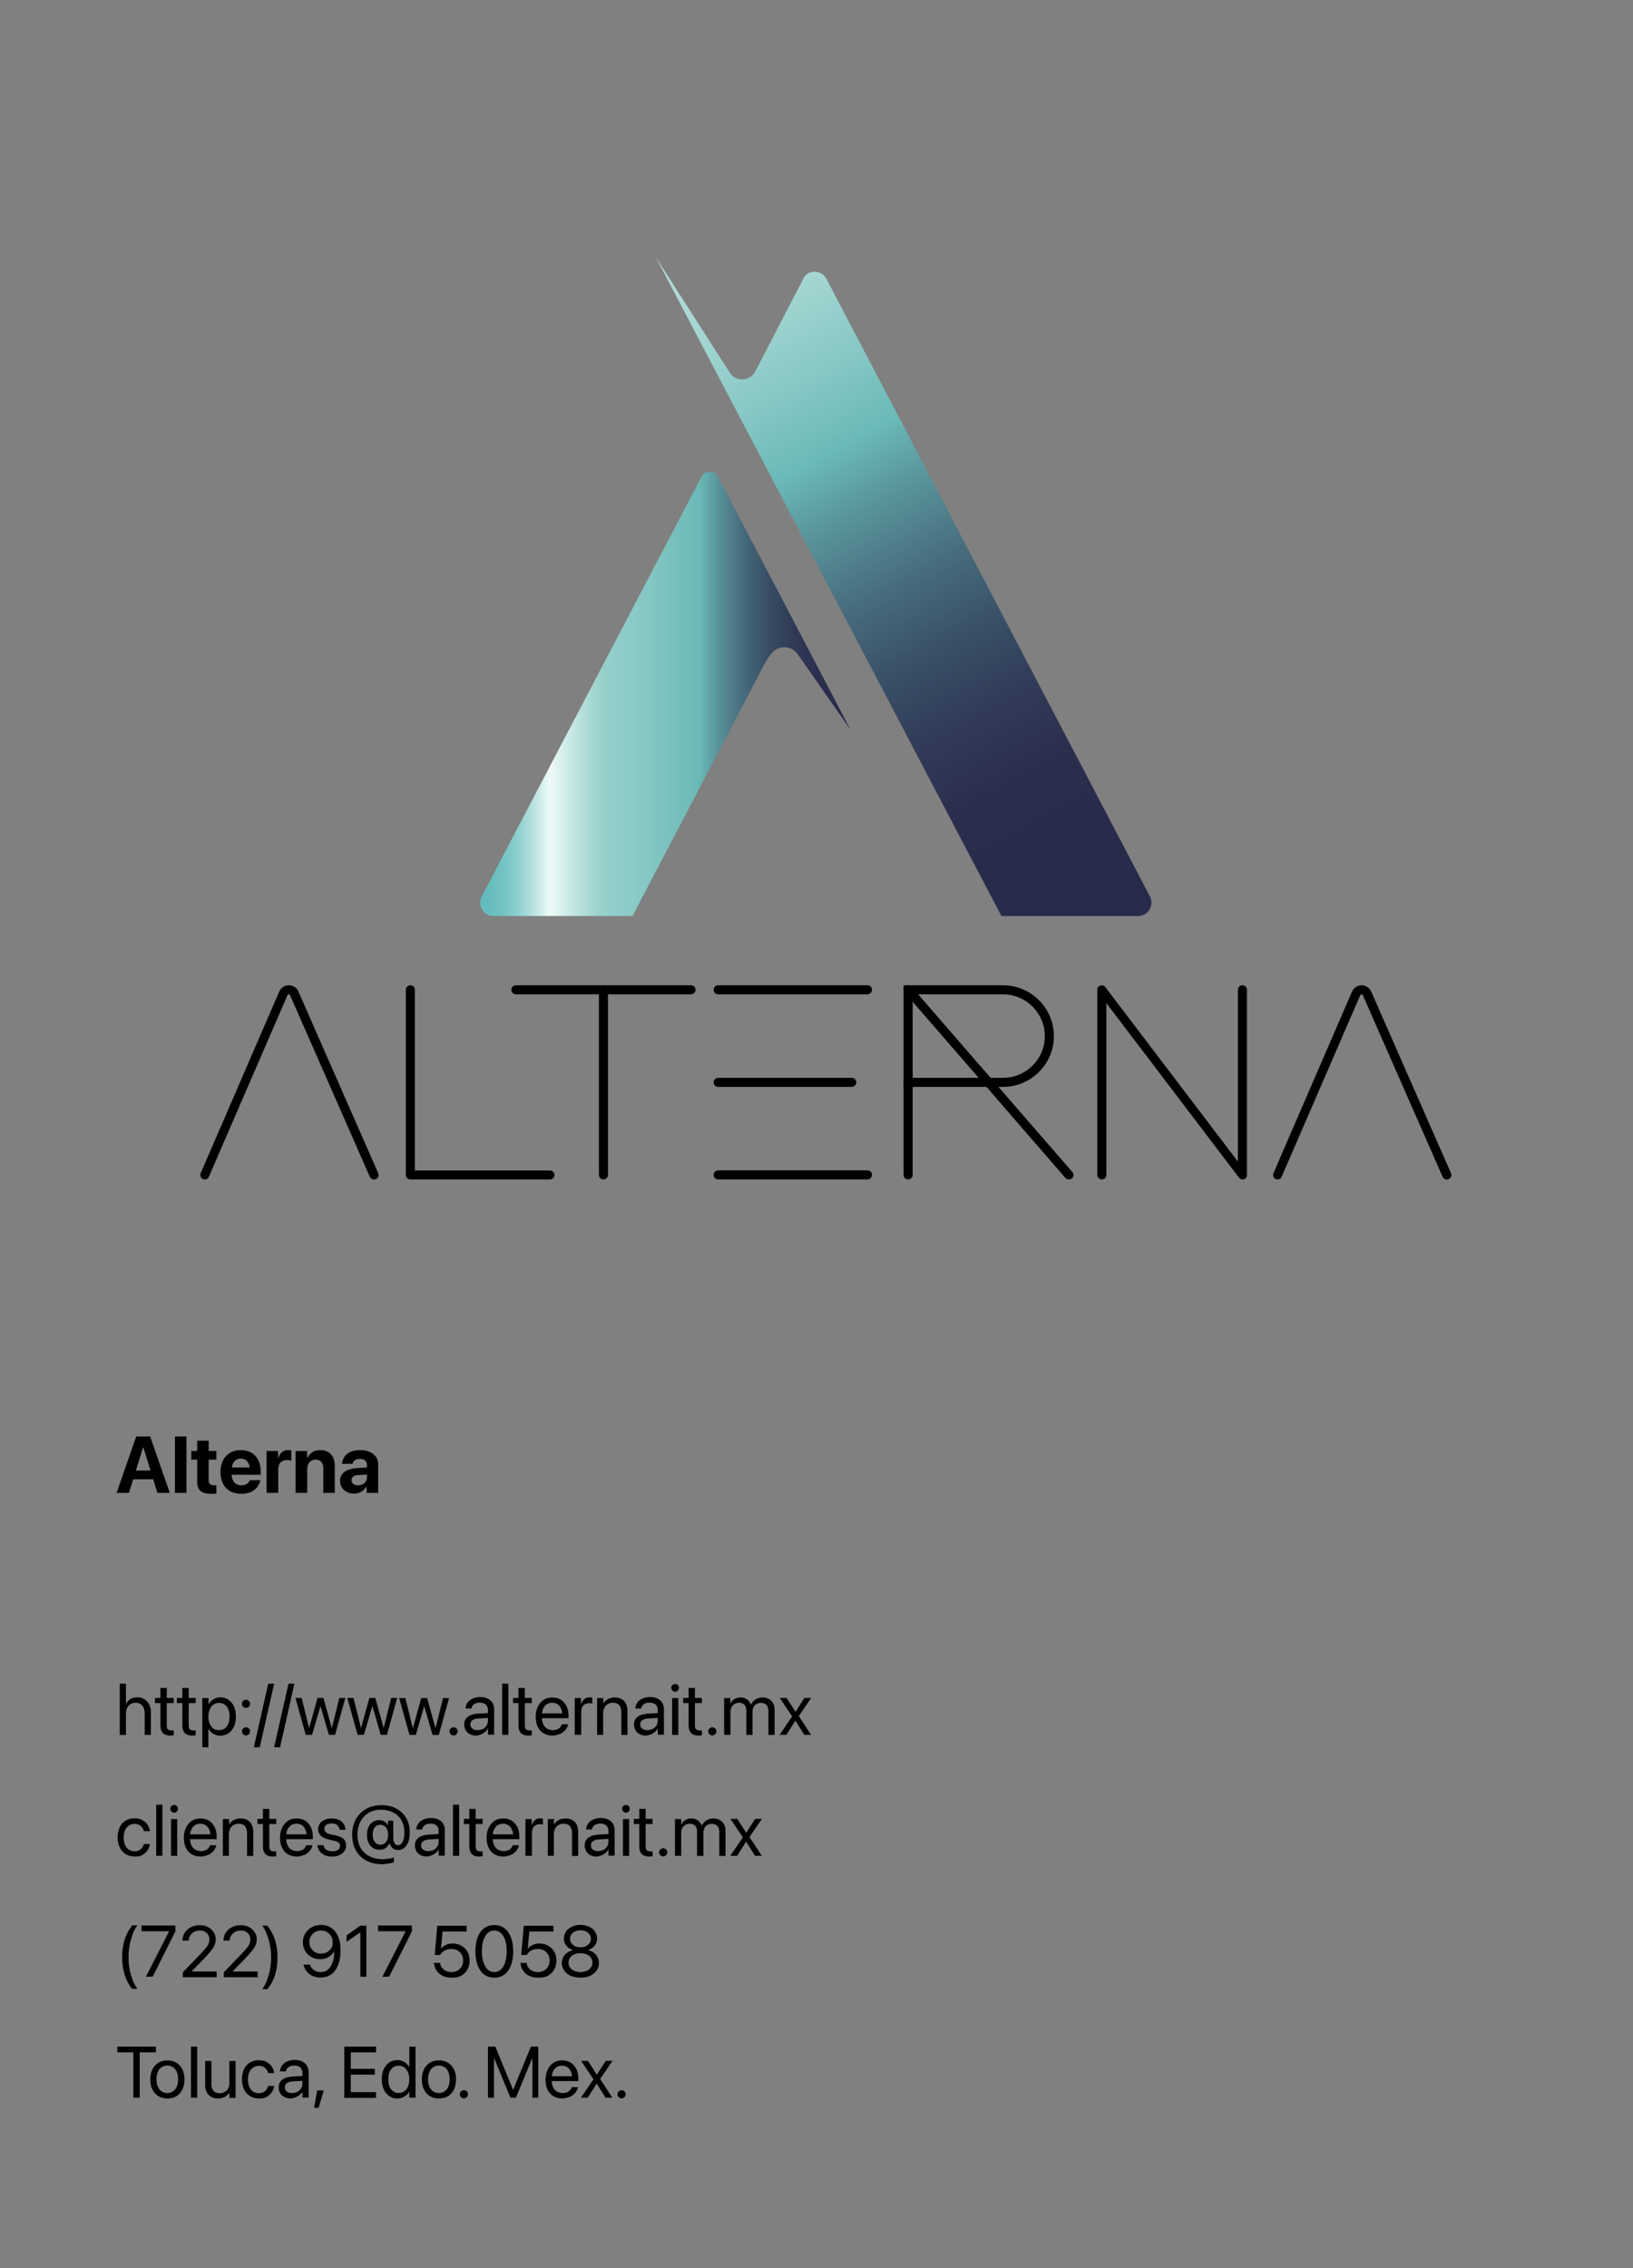 <?xml version="1.0" encoding="utf-8"?>
<!-- Generator: Adobe Illustrator 28.1.0, SVG Export Plug-In . SVG Version: 6.00 Build 0)  -->
<svg version="1.1" id="Layer_1" xmlns="http://www.w3.org/2000/svg" xmlns:xlink="http://www.w3.org/1999/xlink" x="0px" y="0px"
	 viewBox="0 0 1080 1500" style="enable-background:new 0 0 1080 1500;" xml:space="preserve">
<rect x="0" y="0" width="1080" height="1500" fill="#808080" stroke="none"/>
<style type="text/css">
	.st0{fill:url(#SVGID_1_);}
	.st1{fill:url(#SVGID_00000056424877372721559850000016790739920214277517_);}
</style>
<g id="Layer_3">
	<g>
		<path d="M135.5,780c-0.4,0-0.8-0.1-1.2-0.2c-1.5-0.7-2.2-2.4-1.6-3.9l52-120.2c1.2-2.5,3.6-4.1,6.3-4.1l0,0c2.7,0,5.1,1.5,6.3,4
			l52.8,120.2c0.7,1.5,0,3.3-1.5,4s-3.3,0-4-1.5l-52.8-120.2c-0.2-0.4-0.6-0.5-0.8-0.5l0,0c-0.2,0-0.6,0.1-0.9,0.6l-52,120.1
			C137.7,779.4,136.6,780,135.5,780z"/>
	</g>
	<g>
		<path d="M845,780c-0.4,0-0.8-0.1-1.2-0.2c-1.5-0.7-2.2-2.4-1.6-3.9l52-120.2c1.2-2.5,3.6-4.1,6.3-4.1l0,0c2.7,0,5.1,1.5,6.3,4
			l52.8,120.2c0.7,1.5,0,3.3-1.5,4s-3.3,0-4-1.5l-52.8-120.2c-0.2-0.4-0.6-0.5-0.8-0.5l0,0c-0.2,0-0.6,0.1-0.9,0.6l-52,120.1
			C847.3,779.4,846.2,780,845,780z"/>
	</g>
	<g>
		<path d="M363.7,780h-92.3c-1.7,0-3-1.3-3-3V654.6c0-1.7,1.3-3,3-3s3,1.3,3,3v119.5h89.3c1.7,0,3,1.3,3,3S365.4,780,363.7,780z"/>
	</g>
	<g>
		<path d="M457,657.6H341.2c-1.7,0-3-1.3-3-3s1.3-3,3-3H457c1.7,0,3,1.3,3,3S458.6,657.6,457,657.6z"/>
	</g>
	<g>
		<path d="M399.1,780c-1.7,0-3-1.3-3-3V654.6c0-1.7,1.3-3,3-3s3,1.3,3,3v122.5C402.1,778.7,400.7,780,399.1,780z"/>
	</g>
	<g>
		<path d="M573.6,657.6H475c-1.7,0-3-1.3-3-3s1.3-3,3-3h98.7c1.7,0,3,1.3,3,3S575.3,657.6,573.6,657.6z"/>
	</g>
	<g>
		<path d="M563.3,718.8H475c-1.7,0-3-1.3-3-3s1.3-3,3-3h88.3c1.7,0,3,1.3,3,3S564.9,718.8,563.3,718.8z"/>
	</g>
	<g>
		<path d="M573.6,780H475c-1.7,0-3-1.3-3-3s1.3-3,3-3h98.7c1.7,0,3,1.3,3,3S575.3,780,573.6,780z"/>
	</g>
	<g>
		<path d="M663.4,718.8h-65.8v-67.2h65.8c18.5,0,33.6,15.1,33.6,33.6S681.9,718.8,663.4,718.8z M603.6,712.8h59.8
			c15.2,0,27.6-12.4,27.6-27.6s-12.4-27.6-27.6-27.6h-59.8V712.8z"/>
	</g>
	<g>
		<path d="M600.6,780c-1.7,0-3-1.3-3-3v-61.2c0-1.7,1.3-3,3-3s3,1.3,3,3V777C603.6,778.7,602.3,780,600.6,780z"/>
	</g>
	<g>
		<path d="M706.9,780c-0.8,0-1.7-0.3-2.3-1L598.4,656.5c-1.1-1.3-1-3.1,0.3-4.2c1.2-1.1,3.1-1,4.2,0.3l106.3,122.5
			c1.1,1.3,1,3.1-0.3,4.2C708.3,779.8,707.6,780,706.9,780z"/>
	</g>
	<g>
		<path d="M821.8,780c-0.9,0-1.8-0.4-2.4-1.2l-87.7-115.4V777c0,1.7-1.3,3-3,3s-3-1.3-3-3V654.6c0-1.3,0.8-2.4,2-2.8
			c1.2-0.4,2.6,0,3.3,1l87.7,115.4V654.6c0-1.7,1.3-3,3-3s3,1.3,3,3v122.5c0,1.3-0.8,2.4-2,2.8C822.4,780,822.1,780,821.8,780z"/>
	</g>
	
		<linearGradient id="SVGID_1_" gradientUnits="userSpaceOnUse" x1="691.44" y1="134.612" x2="482.73" y2="-247.984" gradientTransform="matrix(1 0 0 1 0 420)">
		<stop  offset="0" style="stop-color:#292B4B"/>
		<stop  offset="0.107" style="stop-color:#2B2F4E"/>
		<stop  offset="0.22" style="stop-color:#313C58"/>
		<stop  offset="0.336" style="stop-color:#3A5168"/>
		<stop  offset="0.454" style="stop-color:#486F7E"/>
		<stop  offset="0.572" style="stop-color:#59949B"/>
		<stop  offset="0.671" style="stop-color:#6ABAB7"/>
		<stop  offset="0.78" style="stop-color:#86C7C4"/>
		<stop  offset="0.921" style="stop-color:#A4D6D2"/>
		<stop  offset="1" style="stop-color:#B0DBD7"/>
	</linearGradient>
	<path class="st0" d="M752.7,605.8h-90.4L486.1,269.9l-52.5-100l49,76.5c3.3,5.2,10.4,5.9,14.7,2.1c0.7-0.6,1.3-1.3,1.8-2.1
		l33.1-63.8c4-4.4,11.5-3.8,14.4,1.9l213.9,408.3C763.6,598.7,759.3,605.8,752.7,605.8z"/>
	
		<linearGradient id="SVGID_00000181786398799653421020000011840777417276382653_" gradientUnits="userSpaceOnUse" x1="317.561" y1="38.888" x2="562.6" y2="38.888" gradientTransform="matrix(1 0 0 1 0 420)">
		<stop  offset="0" style="stop-color:#63BBBC"/>
		<stop  offset="3.011563e-02" style="stop-color:#67BDBE"/>
		<stop  offset="6.194106e-02" style="stop-color:#74C3C3"/>
		<stop  offset="9.455690e-02" style="stop-color:#89CCCC"/>
		<stop  offset="0.128" style="stop-color:#A7DAD9"/>
		<stop  offset="0.161" style="stop-color:#CCEBE9"/>
		<stop  offset="0.187" style="stop-color:#EFFBF8"/>
		<stop  offset="0.231" style="stop-color:#D0ECE8"/>
		<stop  offset="0.301" style="stop-color:#A6D7D2"/>
		<stop  offset="0.337" style="stop-color:#95CFCA"/>
		<stop  offset="0.43" style="stop-color:#89C9C5"/>
		<stop  offset="0.59" style="stop-color:#6ABAB7"/>
		<stop  offset="0.613" style="stop-color:#62A8A9"/>
		<stop  offset="0.669" style="stop-color:#51828D"/>
		<stop  offset="0.727" style="stop-color:#426275"/>
		<stop  offset="0.787" style="stop-color:#374A62"/>
		<stop  offset="0.851" style="stop-color:#2F3955"/>
		<stop  offset="0.918" style="stop-color:#2B2E4D"/>
		<stop  offset="1" style="stop-color:#292B4B"/>
	</linearGradient>
	<path style="fill:url(#SVGID_00000181786398799653421020000011840777417276382653_);" d="M562.6,482.8l-35-50.1
		c-4.3-6.2-13.5-6.2-17.8,0l-3.2,4.5l-88.3,168.6h-91.9c-6.7,0-10.9-7.1-7.8-13L464,315.2l0,0c2.3-4.3,8.5-4.3,10.8,0l47.9,91.4
		L562.6,482.8z"/>
</g>
<g>
	<path d="M77.1,987.3l13-37.3H97v7.2h-2.4l-9.3,30.1H77.1z M84.1,978.3l1.9-5.8h17.4l1.9,5.8H84.1z M104.1,987.3l-9.3-30.1V950h4.5
		l13,37.3H104.1z"/>
	<path d="M115.7,987.3V950h7.6v37.3H115.7z"/>
	<path d="M139.4,987.9c-3.1,0-5.3-0.6-6.8-1.9c-1.5-1.3-2.2-3.4-2.2-6.4v-14.3h-3.9v-5.7h3.9v-6.8h7.6v6.8h5.1v5.7H138v13.5
		c0,1.3,0.3,2.2,0.9,2.7c0.6,0.5,1.4,0.8,2.6,0.8c0.3,0,0.6,0,0.9,0c0.3,0,0.5-0.1,0.7-0.1v5.5c-0.4,0.1-0.9,0.1-1.5,0.2
		S140.2,987.9,139.4,987.9z"/>
	<path d="M159.5,987.9c-2.8,0-5.3-0.6-7.3-1.7c-2-1.2-3.6-2.8-4.7-5c-1.1-2.2-1.7-4.7-1.7-7.7l0,0c0-2.9,0.6-5.5,1.7-7.7
		c1.1-2.2,2.7-3.8,4.6-5c2-1.2,4.3-1.8,7.1-1.8c2.7,0,5,0.6,7,1.7c2,1.1,3.5,2.8,4.6,4.9c1.1,2.1,1.6,4.5,1.6,7.3v2.4h-22.9v-4.8
		h19.3l-3.6,4.5v-3c0-1.6-0.2-3-0.8-4.1c-0.5-1.1-1.2-1.9-2.1-2.5c-0.9-0.6-1.9-0.8-3.1-0.8c-1.2,0-2.2,0.3-3.1,0.9
		c-0.9,0.6-1.6,1.4-2.1,2.5s-0.8,2.4-0.8,4v3c0,1.5,0.3,2.8,0.8,3.9c0.5,1.1,1.2,1.9,2.2,2.5c0.9,0.6,2.1,0.9,3.4,0.9
		c1,0,1.9-0.2,2.7-0.5s1.4-0.7,1.9-1.2s0.8-1,1-1.5l0.1-0.2h6.9l-0.1,0.3c-0.2,1-0.6,2-1.2,3.1c-0.6,1-1.4,2-2.4,2.8
		c-1,0.9-2.3,1.6-3.8,2.1C163.2,987.7,161.4,987.9,159.5,987.9z"/>
	<path d="M176.3,987.3v-27.7h7.6v4.8h0.2c0.4-1.7,1.2-3,2.3-4c1.1-0.9,2.4-1.4,4.1-1.4c0.4,0,0.8,0,1.2,0.1s0.7,0.1,1,0.2v6.7
		c-0.3-0.1-0.7-0.2-1.2-0.3s-1-0.1-1.6-0.1c-1.2,0-2.3,0.2-3.2,0.7s-1.6,1.2-2,2.1s-0.7,2.1-0.7,3.4v15.5H176.3z"/>
	<path d="M195.5,987.3v-27.7h7.6v4.6h0.2c0.7-1.6,1.8-2.8,3.2-3.8c1.4-0.9,3.2-1.4,5.3-1.4c3.1,0,5.4,0.9,7.1,2.8
		c1.7,1.8,2.5,4.4,2.5,7.6v17.9h-7.6V971c0-1.8-0.4-3.2-1.3-4.2c-0.9-1-2.1-1.5-3.8-1.5c-1.1,0-2.1,0.3-2.9,0.8s-1.5,1.2-1.9,2.1
		c-0.5,0.9-0.7,2-0.7,3.2v15.9H195.5z"/>
	<path d="M234.3,987.8c-1.8,0-3.5-0.4-4.9-1.1c-1.4-0.7-2.5-1.7-3.3-3s-1.2-2.7-1.2-4.3v-0.1c0-1.7,0.4-3.1,1.3-4.3
		c0.8-1.2,2.1-2.1,3.7-2.8c1.6-0.7,3.6-1.1,5.9-1.3l10.8-0.7v4.7l-9.7,0.6c-1.4,0.1-2.6,0.4-3.3,1c-0.8,0.6-1.1,1.4-1.1,2.4v0.1
		c0,1,0.4,1.8,1.2,2.4c0.8,0.6,1.8,0.9,3.1,0.9c1.1,0,2.1-0.2,3-0.7c0.9-0.4,1.6-1,2.1-1.8s0.8-1.6,0.8-2.6v-8.4
		c0-1.2-0.4-2.2-1.2-2.9s-1.9-1.1-3.4-1.1c-1.4,0-2.5,0.3-3.4,0.9s-1.3,1.3-1.5,2.2l-0.1,0.2h-6.9v-0.3c0.2-1.7,0.7-3.2,1.7-4.6
		c1-1.3,2.4-2.4,4.1-3.1c1.8-0.8,3.9-1.1,6.3-1.1c2.4,0,4.5,0.4,6.2,1.2c1.8,0.8,3.1,1.9,4.1,3.2c1,1.4,1.5,3,1.5,4.9v19h-7.6v-4.1
		h-0.2c-0.5,0.9-1.2,1.7-2,2.4s-1.7,1.2-2.8,1.6S235.5,987.8,234.3,987.8z"/>
	<path d="M79.2,1147.3v-33.8h4.1v13.3h0.1c0.7-1.4,1.6-2.4,2.9-3.2s2.9-1.1,4.7-1.1c1.7,0,3.3,0.4,4.6,1.3s2.3,2,3.1,3.5
		s1.1,3.2,1.1,5.2v14.9h-4.1v-14.2c0-2.2-0.5-3.9-1.6-5.2s-2.5-1.9-4.5-1.9c-1.2,0-2.3,0.3-3.3,0.9s-1.7,1.4-2.2,2.5
		s-0.8,2.3-0.8,3.7v14.2h-4.1V1147.3z"/>
	<path d="M112.8,1147.8c-2.2,0-3.9-0.5-5-1.6s-1.7-2.8-1.7-5.1v-14.8h-3.6v-3.4h3.6v-6.6h4.2v6.6h4.6v3.4h-4.6v14.8
		c0,1.3,0.3,2.2,0.8,2.6s1.4,0.7,2.5,0.7c0.2,0,0.5,0,0.7,0s0.4,0,0.6-0.1v3.3c-0.2,0-0.6,0.1-1,0.1S113.2,1147.8,112.8,1147.8z"/>
	<path d="M127.3,1147.8c-2.2,0-3.9-0.5-5-1.6s-1.7-2.8-1.7-5.1v-14.8H117v-3.4h3.6v-6.6h4.2v6.6h4.6v3.4h-4.6v14.8
		c0,1.3,0.3,2.2,0.8,2.6s1.4,0.7,2.5,0.7c0.2,0,0.5,0,0.7,0s0.4,0,0.6-0.1v3.3c-0.2,0-0.6,0.1-1,0.1S127.7,1147.8,127.3,1147.8z"/>
	<path d="M133.8,1155.5V1123h4.1v4.1h0.1c0.5-1,1.2-1.8,1.9-2.4s1.6-1.2,2.6-1.6s2.1-0.6,3.2-0.6c2.1,0,3.9,0.5,5.4,1.6
		s2.8,2.5,3.6,4.4s1.3,4.1,1.3,6.7l0,0c0,2.6-0.4,4.8-1.3,6.7s-2.1,3.4-3.6,4.4s-3.3,1.6-5.4,1.6c-1.1,0-2.2-0.2-3.2-0.6
		s-1.9-0.9-2.7-1.6s-1.4-1.5-1.9-2.4h-0.1v12.3L133.8,1155.5L133.8,1155.5z M144.9,1144.2c1.4,0,2.7-0.4,3.7-1.1s1.9-1.8,2.4-3.1
		s0.8-2.9,0.8-4.8l0,0c0-1.9-0.3-3.5-0.8-4.8s-1.4-2.4-2.4-3.1s-2.3-1.1-3.7-1.1s-2.6,0.4-3.7,1.1s-1.9,1.8-2.5,3.2
		s-0.9,2.9-0.9,4.8l0,0c0,1.8,0.3,3.4,0.9,4.7s1.4,2.4,2.5,3.2S143.6,1144.2,144.9,1144.2z"/>
	<path d="M162.7,1129.5c-0.8,0-1.4-0.3-1.9-0.8s-0.8-1.1-0.8-1.9s0.3-1.4,0.8-1.9s1.1-0.8,1.9-0.8s1.4,0.3,1.9,0.8s0.8,1.1,0.8,1.9
		s-0.3,1.4-0.8,1.9S163.5,1129.5,162.7,1129.5z M162.7,1147.7c-0.8,0-1.4-0.3-1.9-0.8s-0.8-1.1-0.8-1.9s0.3-1.4,0.8-1.9
		s1.1-0.8,1.9-0.8s1.4,0.3,1.9,0.8s0.8,1.1,0.8,1.9s-0.3,1.4-0.8,1.9S163.5,1147.7,162.7,1147.7z"/>
	<path d="M181.3,1113.5l-9.5,42h-3.9l9.5-42H181.3z"/>
	<path d="M194.7,1113.5l-9.5,42h-3.9l9.5-42H194.7z"/>
	<path d="M202.2,1147.3l-6.8-24.4h4.1l4.9,19.8h0.1l5.5-19.8h3.9l5.5,19.8h0.1l4.9-19.8h4l-6.8,24.4h-4.1l-5.5-18.9h-0.1l-5.5,18.9
		H202.2z"/>
	<path d="M236.5,1147.3l-6.8-24.4h4.1l4.9,19.8h0.1l5.5-19.8h3.9l5.5,19.8h0.1l4.9-19.8h4l-6.8,24.4h-4.1l-5.5-18.9h-0.1l-5.5,18.9
		H236.5z"/>
	<path d="M270.8,1147.3L264,1123h4.1l4.9,19.8h0.1l5.5-19.8h3.9l5.5,19.8h0.1l4.9-19.8h4l-6.8,24.4h-4.1l-5.5-18.9h-0.1l-5.5,18.9
		L270.8,1147.3L270.8,1147.3z"/>
	<path d="M300,1147.7c-0.8,0-1.4-0.3-1.9-0.8s-0.8-1.1-0.8-1.9s0.3-1.4,0.8-1.9s1.1-0.8,1.9-0.8s1.4,0.3,1.9,0.8s0.8,1.1,0.8,1.9
		s-0.3,1.4-0.8,1.9S300.8,1147.7,300,1147.7z"/>
	<path d="M315,1147.8c-1.6,0-3-0.3-4.2-0.9s-2.2-1.5-2.8-2.6s-1-2.4-1-3.9l0,0c0-1.4,0.3-2.6,1-3.6s1.7-1.8,3-2.4s2.9-0.9,4.8-1.1
		l9-0.5v3.2l-8.6,0.5c-1.6,0.1-2.9,0.5-3.8,1.2s-1.3,1.6-1.3,2.7l0,0c0,1.2,0.4,2.1,1.3,2.8s2.1,1,3.5,1c1.3,0,2.4-0.3,3.5-0.8
		s1.8-1.3,2.4-2.2s0.9-2,0.9-3.2v-7.2c0-1.5-0.5-2.7-1.4-3.5s-2.2-1.3-3.9-1.3c-1.6,0-2.8,0.3-3.8,1s-1.6,1.6-1.8,2.7v0.2h-3.9v-0.3
		c0.1-1.3,0.6-2.6,1.4-3.7s1.9-2,3.3-2.6s3-1,4.9-1s3.6,0.3,5,1s2.5,1.6,3.2,2.8s1.1,2.6,1.1,4.2v16.9h-4.1v-4h-0.1
		c-0.5,0.9-1.1,1.7-1.9,2.3s-1.7,1.2-2.6,1.5S316.1,1147.8,315,1147.8z"/>
	<path d="M332.1,1147.3v-33.8h4.1v33.8H332.1z"/>
	<path d="M349.6,1147.8c-2.2,0-3.9-0.5-5-1.6s-1.7-2.8-1.7-5.1v-14.8h-3.6v-3.4h3.6v-6.6h4.2v6.6h4.6v3.4h-4.6v14.8
		c0,1.3,0.3,2.2,0.8,2.6s1.4,0.7,2.5,0.7c0.2,0,0.5,0,0.7,0s0.4,0,0.6-0.1v3.3c-0.2,0-0.6,0.1-1,0.1S350.1,1147.8,349.6,1147.8z"/>
	<path d="M365.5,1147.8c-2.3,0-4.3-0.5-6-1.5s-3-2.5-3.9-4.4s-1.3-4.1-1.3-6.6l0,0c0-2.5,0.5-4.7,1.4-6.6s2.2-3.4,3.8-4.5
		s3.6-1.6,5.8-1.6s4.1,0.5,5.7,1.5s2.8,2.5,3.7,4.3s1.3,4,1.3,6.4v1.5h-19.6v-3.2H374l-2.1,3v-1.6c0-1.9-0.3-3.5-0.9-4.7
		s-1.4-2.2-2.4-2.8s-2.1-0.9-3.4-0.9s-2.5,0.3-3.5,0.9s-1.8,1.6-2.4,2.8s-0.9,2.8-0.9,4.6v1.6c0,1.7,0.3,3.2,0.9,4.4
		s1.4,2.2,2.5,2.8s2.4,1,3.8,1c1,0,2-0.2,2.8-0.5s1.5-0.7,2-1.3s0.9-1.2,1.2-1.9l0.1-0.2h4v0.2c-0.2,1-0.6,1.9-1.2,2.8
		s-1.3,1.6-2.2,2.3s-1.9,1.2-3,1.5S366.8,1147.8,365.5,1147.8z"/>
	<path d="M380.1,1147.3V1123h4.1v4.1h0.1c0.4-1.4,1.1-2.5,2.1-3.4s2.2-1.2,3.6-1.2c0.4,0,0.7,0,1,0.1s0.5,0.1,0.7,0.1v4
		c-0.2-0.1-0.4-0.1-0.8-0.2s-0.8-0.1-1.3-0.1c-1,0-2,0.2-2.8,0.7s-1.4,1.1-1.8,2s-0.6,1.9-0.6,3.2v15L380.1,1147.3L380.1,1147.3z"/>
	<path d="M394.9,1147.3V1123h4.1v3.5h0.1c0.7-1.1,1.6-2.1,2.9-2.8s2.8-1.1,4.6-1.1c2.7,0,4.7,0.8,6.2,2.4s2.2,3.8,2.2,6.6v15.8h-4.1
		v-15.1c0-2-0.5-3.5-1.4-4.6s-2.3-1.6-4.2-1.6c-1.3,0-2.4,0.3-3.4,0.9s-1.7,1.4-2.2,2.4s-0.8,2.2-0.8,3.6v14.3L394.9,1147.3
		L394.9,1147.3z"/>
	<path d="M427.3,1147.8c-1.6,0-3-0.3-4.2-0.9s-2.2-1.5-2.8-2.6s-1-2.4-1-3.9l0,0c0-1.4,0.3-2.6,1-3.6s1.7-1.8,3-2.4s2.9-0.9,4.8-1.1
		l9-0.5v3.2l-8.6,0.5c-1.6,0.1-2.9,0.5-3.8,1.2s-1.3,1.6-1.3,2.7l0,0c0,1.2,0.4,2.1,1.3,2.8s2.1,1,3.5,1c1.3,0,2.4-0.3,3.5-0.8
		s1.8-1.3,2.4-2.2s0.9-2,0.9-3.2v-7.2c0-1.5-0.5-2.7-1.4-3.5s-2.2-1.3-3.9-1.3c-1.6,0-2.8,0.3-3.8,1s-1.6,1.6-1.8,2.7v0.2h-3.9v-0.3
		c0.1-1.3,0.6-2.6,1.4-3.7s1.9-2,3.3-2.6s3-1,4.9-1s3.6,0.3,5,1s2.5,1.6,3.2,2.8s1.1,2.6,1.1,4.2v16.9H435v-4h-0.1
		c-0.5,0.9-1.1,1.7-1.9,2.3s-1.7,1.2-2.6,1.5S428.4,1147.8,427.3,1147.8z"/>
	<path d="M446.5,1118.8c-0.7,0-1.3-0.2-1.8-0.8s-0.8-1.1-0.8-1.8c0-0.7,0.2-1.3,0.8-1.8s1.1-0.7,1.8-0.7c0.7,0,1.3,0.2,1.8,0.7
		s0.7,1.1,0.7,1.8c0,0.7-0.2,1.3-0.7,1.8S447.3,1118.8,446.5,1118.8z M444.5,1147.3V1123h4.1v24.4L444.5,1147.3L444.5,1147.3z"/>
	<path d="M462.1,1147.8c-2.2,0-3.9-0.5-5-1.6s-1.7-2.8-1.7-5.1v-14.8h-3.6v-3.4h3.6v-6.6h4.2v6.6h4.6v3.4h-4.6v14.8
		c0,1.3,0.3,2.2,0.8,2.6s1.4,0.7,2.5,0.7c0.2,0,0.5,0,0.7,0s0.4,0,0.6-0.1v3.3c-0.2,0-0.6,0.1-1,0.1S462.5,1147.8,462.1,1147.8z"/>
	<path d="M471.1,1147.7c-0.8,0-1.4-0.3-1.9-0.8s-0.8-1.1-0.8-1.9s0.3-1.4,0.8-1.9s1.1-0.8,1.9-0.8s1.4,0.3,1.9,0.8s0.8,1.1,0.8,1.9
		s-0.3,1.4-0.8,1.9S471.9,1147.7,471.1,1147.7z"/>
	<path d="M478.9,1147.3V1123h4.1v3.6h0.1c0.5-1.2,1.4-2.2,2.6-2.9s2.5-1.1,4.1-1.1c1.1,0,2.1,0.2,3,0.6s1.7,0.9,2.3,1.6
		s1.2,1.5,1.5,2.5h0.1c0.5-1,1.1-1.8,1.8-2.5s1.6-1.2,2.6-1.6s2.1-0.6,3.2-0.6c1.6,0,3,0.3,4.2,1s2.1,1.6,2.8,2.8s1,2.6,1,4.2v16.8
		h-4.1v-15.9c0-1.1-0.2-2.1-0.6-2.9s-1-1.4-1.7-1.8s-1.7-0.6-2.7-0.6s-2,0.2-2.9,0.7s-1.5,1.2-1.9,2s-0.7,1.9-0.7,3v15.5h-4.1V1131
		c0-1-0.2-1.8-0.6-2.6s-1-1.3-1.7-1.7s-1.6-0.6-2.6-0.6c-1.1,0-2,0.3-2.9,0.8s-1.5,1.2-2,2.1s-0.7,1.9-0.7,3v15.3L478.9,1147.3
		L478.9,1147.3z"/>
	<path d="M515.6,1147.3l8.3-12.2l-8.2-12.2h4.5l5.9,9.1h0.1l5.8-9.1h4.5l-8.2,12l8.1,12.4h-4.5l-5.8-9.3H526l-5.9,9.3L515.6,1147.3
		L515.6,1147.3z"/>
	<path d="M89.1,1227.8c-2.3,0-4.3-0.5-6-1.6s-3-2.5-3.9-4.4s-1.4-4.1-1.4-6.7l0,0c0-2.6,0.5-4.8,1.4-6.7s2.2-3.4,3.9-4.4
		s3.7-1.5,5.9-1.5c2,0,3.8,0.4,5.2,1.2s2.6,1.8,3.4,3.1s1.3,2.6,1.5,4v0.2h-4v-0.2c-0.3-1.2-0.9-2.3-2-3.2s-2.4-1.4-4.2-1.4
		c-1.4,0-2.6,0.4-3.7,1.1s-1.9,1.8-2.5,3.1s-0.9,2.9-0.9,4.8l0,0c0,1.9,0.3,3.5,0.9,4.9s1.4,2.4,2.5,3.1s2.3,1.1,3.7,1.1
		c1.7,0,3-0.4,4.1-1.3s1.7-2,2.1-3.3v-0.2h4v0.2c-0.2,1.5-0.8,2.9-1.7,4.2s-2.1,2.2-3.5,3S91,1227.8,89.1,1227.8z"/>
	<path d="M103.3,1227.3v-33.8h4.1v33.8H103.3z"/>
	<path d="M115.2,1198.8c-0.7,0-1.3-0.2-1.8-0.8s-0.8-1.1-0.8-1.8c0-0.7,0.2-1.3,0.8-1.8s1.1-0.7,1.8-0.7c0.7,0,1.3,0.2,1.8,0.7
		s0.7,1.1,0.7,1.8c0,0.7-0.2,1.3-0.7,1.8S115.9,1198.8,115.2,1198.8z M113.1,1227.3V1203h4.1v24.4L113.1,1227.3L113.1,1227.3z"/>
	<path d="M132.8,1227.8c-2.3,0-4.3-0.5-6-1.5s-3-2.5-3.9-4.4s-1.3-4.1-1.3-6.6l0,0c0-2.5,0.5-4.7,1.4-6.6s2.2-3.4,3.8-4.5
		s3.6-1.6,5.8-1.6s4.1,0.5,5.7,1.5s2.8,2.5,3.7,4.3s1.3,4,1.3,6.4v1.5h-19.6v-3.2h17.6l-2.1,3v-1.6c0-1.9-0.3-3.5-0.9-4.7
		s-1.4-2.2-2.4-2.8s-2.1-0.9-3.4-0.9s-2.5,0.3-3.5,0.9s-1.8,1.6-2.4,2.8s-0.9,2.8-0.9,4.6v1.6c0,1.7,0.3,3.2,0.9,4.4
		s1.4,2.2,2.5,2.8s2.4,1,3.8,1c1,0,2-0.2,2.8-0.5s1.5-0.7,2-1.3s0.9-1.2,1.2-1.9l0.1-0.2h4v0.2c-0.2,1-0.6,1.9-1.2,2.8
		s-1.3,1.6-2.2,2.3s-1.9,1.2-3,1.5S134.1,1227.8,132.8,1227.8z"/>
	<path d="M147.4,1227.3V1203h4.1v3.5h0.1c0.7-1.1,1.6-2.1,2.9-2.8s2.8-1.1,4.6-1.1c2.7,0,4.7,0.8,6.2,2.4s2.2,3.8,2.2,6.6v15.8h-4.1
		v-15.1c0-2-0.5-3.5-1.4-4.6s-2.3-1.6-4.2-1.6c-1.3,0-2.4,0.3-3.4,0.9s-1.7,1.4-2.2,2.4s-0.8,2.2-0.8,3.6v14.3L147.4,1227.3
		L147.4,1227.3z"/>
	<path d="M180.6,1227.8c-2.2,0-3.9-0.5-5-1.6s-1.7-2.8-1.7-5.1v-14.8h-3.6v-3.4h3.6v-6.6h4.2v6.6h4.6v3.4h-4.6v14.8
		c0,1.3,0.3,2.2,0.8,2.6s1.4,0.7,2.5,0.7c0.2,0,0.5,0,0.7,0s0.4,0,0.6-0.1v3.3c-0.2,0-0.6,0.1-1,0.1S181,1227.8,180.6,1227.8z"/>
	<path d="M196.4,1227.8c-2.3,0-4.3-0.5-6-1.5s-3-2.5-3.9-4.4s-1.3-4.1-1.3-6.6l0,0c0-2.5,0.5-4.7,1.4-6.6s2.2-3.4,3.8-4.5
		s3.6-1.6,5.8-1.6s4.1,0.5,5.7,1.5s2.8,2.5,3.7,4.3s1.3,4,1.3,6.4v1.5h-19.6v-3.2h17.6l-2.1,3v-1.6c0-1.9-0.3-3.5-0.9-4.7
		s-1.4-2.2-2.4-2.8s-2.1-0.9-3.4-0.9s-2.5,0.3-3.5,0.9s-1.8,1.6-2.4,2.8s-0.9,2.8-0.9,4.6v1.6c0,1.7,0.3,3.2,0.9,4.4
		s1.4,2.2,2.5,2.8s2.4,1,3.8,1c1,0,2-0.2,2.8-0.5s1.5-0.7,2-1.3s0.9-1.2,1.2-1.9l0.1-0.2h4v0.2c-0.2,1-0.6,1.9-1.2,2.8
		s-1.3,1.6-2.2,2.3s-1.9,1.2-3,1.5S197.8,1227.8,196.4,1227.8z"/>
	<path d="M219.6,1227.8c-1.9,0-3.6-0.3-4.9-0.9s-2.5-1.5-3.3-2.6s-1.3-2.4-1.5-3.8v-0.2h4.1v0.2c0.2,1.2,0.8,2.2,1.8,2.8
		s2.2,1,3.9,1c1.1,0,2.1-0.1,2.8-0.4s1.4-0.7,1.8-1.2s0.6-1.2,0.6-1.9l0,0c0-0.9-0.3-1.6-0.8-2.1s-1.5-1-2.9-1.3l-3.9-0.9
		c-1.5-0.4-2.8-0.9-3.8-1.5s-1.8-1.3-2.3-2.2s-0.8-1.9-0.8-3.1l0,0c0-1.4,0.4-2.6,1.1-3.7s1.8-1.9,3.2-2.5s2.9-0.9,4.7-0.9
		s3.3,0.3,4.7,0.9s2.4,1.5,3.1,2.6s1.2,2.3,1.3,3.7v0.3h-3.9v-0.2c-0.2-1.2-0.7-2.1-1.6-2.9s-2.1-1.1-3.6-1.1c-1,0-1.8,0.1-2.6,0.4
		s-1.3,0.7-1.7,1.3s-0.6,1.2-0.6,1.9l0,0c0,0.5,0.1,1,0.4,1.5s0.7,0.8,1.2,1.2s1.3,0.6,2.2,0.8l3.9,0.9c2.5,0.6,4.2,1.4,5.2,2.4
		s1.5,2.4,1.5,4.2l0,0c0,1.4-0.4,2.7-1.2,3.8s-1.9,1.9-3.4,2.6S221.5,1227.8,219.6,1227.8z"/>
	<path d="M252.7,1232.9c-2.9,0-5.5-0.4-7.9-1.3s-4.5-2.1-6.3-3.8s-3.1-3.7-4.1-6.1s-1.5-5.2-1.5-8.4l0,0c0-2.9,0.5-5.6,1.4-7.9
		s2.3-4.5,4-6.2s3.8-3.1,6.1-4s5-1.4,7.8-1.4c3.6,0,6.9,0.7,9.7,2.2s5.1,3.5,6.7,6.2s2.4,5.9,2.4,9.5l0,0c0,2.6-0.3,4.8-1,6.5
		s-1.6,3.1-2.8,4s-2.5,1.3-3.9,1.3c-1.5,0-2.7-0.4-3.6-1.2s-1.6-1.8-2-3l-0.1-0.2h-0.2c-0.5,1.4-1.4,2.5-2.5,3.2s-2.5,1-4,1
		c-1.6,0-3.1-0.4-4.3-1.2s-2.2-2-2.9-3.5s-1-3.2-1-5.2l0,0c0-1.9,0.3-3.6,1-5.1s1.7-2.6,2.9-3.4s2.6-1.2,4.2-1.2
		c1.2,0,2.4,0.3,3.4,0.9s1.8,1.4,2.2,2.4h0.2v-2.9h3.5v11.4c0,1.6,0.3,2.8,0.9,3.6s1.3,1.2,2.2,1.2c0.8,0,1.6-0.3,2.2-1
		s1.1-1.6,1.5-2.9s0.5-2.9,0.5-4.8l0,0c0-3-0.7-5.6-2-7.9s-3.1-3.9-5.5-5.1s-5.1-1.8-8.1-1.8c-2.2,0-4.3,0.4-6.2,1.2
		s-3.5,1.9-4.9,3.4s-2.5,3.2-3.2,5.2s-1.1,4.2-1.1,6.6l0,0c0,3.5,0.7,6.5,2.1,8.9s3.4,4.3,5.8,5.5s5.2,1.9,8.3,1.9
		c1,0,2.1,0,3.1-0.1s1.9-0.2,2.8-0.4s1.5-0.4,2-0.6v3.2c-1,0.4-2.2,0.6-3.6,0.8S254.2,1232.9,252.7,1232.9z M251.5,1220
		c1.6,0,2.9-0.6,3.8-1.8s1.4-2.8,1.4-4.8l0,0c0-2-0.5-3.6-1.4-4.8s-2.2-1.8-3.8-1.8c-1,0-1.9,0.3-2.7,0.8s-1.3,1.3-1.7,2.2
		s-0.6,2.1-0.6,3.5l0,0c0,1.4,0.2,2.6,0.6,3.5s1,1.7,1.7,2.3S250.5,1220,251.5,1220z"/>
	<path d="M282.4,1227.8c-1.6,0-3-0.3-4.2-0.9s-2.2-1.5-2.8-2.6s-1-2.4-1-3.9l0,0c0-1.4,0.3-2.6,1-3.6s1.7-1.8,3-2.4s2.9-0.9,4.8-1.1
		l9-0.5v3.2l-8.6,0.5c-1.6,0.1-2.9,0.5-3.8,1.2s-1.3,1.6-1.3,2.7l0,0c0,1.2,0.4,2.1,1.3,2.8s2.1,1,3.5,1c1.3,0,2.4-0.3,3.5-0.8
		s1.8-1.3,2.4-2.2s0.9-2,0.9-3.2v-7.2c0-1.5-0.5-2.7-1.4-3.5s-2.2-1.3-3.9-1.3c-1.6,0-2.8,0.3-3.8,1s-1.6,1.6-1.8,2.7v0.2h-3.9v-0.3
		c0.1-1.3,0.6-2.6,1.4-3.7s1.9-2,3.3-2.6s3-1,4.9-1s3.6,0.3,5,1s2.5,1.6,3.2,2.8s1.1,2.6,1.1,4.2v16.9h-4.1v-4H290
		c-0.5,0.9-1.1,1.7-1.9,2.3s-1.7,1.2-2.6,1.5S283.5,1227.8,282.4,1227.8z"/>
	<path d="M299.6,1227.3v-33.8h4.1v33.8H299.6z"/>
	<path d="M317.1,1227.8c-2.2,0-3.9-0.5-5-1.6s-1.7-2.8-1.7-5.1v-14.8h-3.6v-3.4h3.6v-6.6h4.2v6.6h4.6v3.4h-4.6v14.8
		c0,1.3,0.3,2.2,0.8,2.6s1.4,0.7,2.5,0.7c0.2,0,0.5,0,0.7,0s0.4,0,0.6-0.1v3.3c-0.2,0-0.6,0.1-1,0.1S317.5,1227.8,317.1,1227.8z"/>
	<path d="M333,1227.8c-2.3,0-4.3-0.5-6-1.5s-3-2.5-3.9-4.4s-1.3-4.1-1.3-6.6l0,0c0-2.5,0.5-4.7,1.4-6.6s2.2-3.4,3.8-4.5
		s3.6-1.6,5.8-1.6s4.1,0.5,5.7,1.5s2.8,2.5,3.7,4.3s1.3,4,1.3,6.4v1.5h-19.6v-3.2h17.6l-2.1,3v-1.6c0-1.9-0.3-3.5-0.9-4.7
		s-1.4-2.2-2.4-2.8s-2.1-0.9-3.4-0.9s-2.5,0.3-3.5,0.9s-1.8,1.6-2.4,2.8s-0.9,2.8-0.9,4.6v1.6c0,1.7,0.3,3.2,0.9,4.4
		s1.4,2.2,2.5,2.8s2.4,1,3.8,1c1,0,2-0.2,2.8-0.5s1.5-0.7,2-1.3s0.9-1.2,1.2-1.9l0.1-0.2h4v0.2c-0.2,1-0.6,1.9-1.2,2.8
		s-1.3,1.6-2.2,2.3s-1.9,1.2-3,1.5S334.3,1227.8,333,1227.8z"/>
	<path d="M347.5,1227.3V1203h4.1v4.1h0.1c0.4-1.4,1.1-2.5,2.1-3.4s2.2-1.2,3.6-1.2c0.4,0,0.7,0,1,0.1s0.5,0.1,0.7,0.1v4
		c-0.2-0.1-0.4-0.1-0.8-0.2s-0.8-0.1-1.3-0.1c-1,0-2,0.2-2.8,0.7s-1.4,1.1-1.8,2s-0.6,1.9-0.6,3.2v15L347.5,1227.3L347.5,1227.3z"/>
	<path d="M362.3,1227.3V1203h4.1v3.5h0.1c0.7-1.1,1.6-2.1,2.9-2.8s2.8-1.1,4.6-1.1c2.7,0,4.7,0.8,6.2,2.4s2.2,3.8,2.2,6.6v15.8h-4.1
		v-15.1c0-2-0.5-3.5-1.4-4.6s-2.3-1.6-4.2-1.6c-1.3,0-2.4,0.3-3.4,0.9s-1.7,1.4-2.2,2.4s-0.8,2.2-0.8,3.6v14.3L362.3,1227.3
		L362.3,1227.3z"/>
	<path d="M394.7,1227.8c-1.6,0-3-0.3-4.2-0.9s-2.2-1.5-2.8-2.6s-1-2.4-1-3.9l0,0c0-1.4,0.3-2.6,1-3.6s1.7-1.8,3-2.4s2.9-0.9,4.8-1.1
		l9-0.5v3.2l-8.6,0.5c-1.6,0.1-2.9,0.5-3.8,1.2s-1.3,1.6-1.3,2.7l0,0c0,1.2,0.4,2.1,1.3,2.8s2.1,1,3.5,1c1.3,0,2.4-0.3,3.5-0.8
		s1.8-1.3,2.4-2.2s0.9-2,0.9-3.2v-7.2c0-1.5-0.5-2.7-1.4-3.5s-2.2-1.3-3.9-1.3c-1.6,0-2.8,0.3-3.8,1s-1.6,1.6-1.8,2.7v0.2h-3.9v-0.3
		c0.1-1.3,0.6-2.6,1.4-3.7s1.9-2,3.3-2.6s3-1,4.9-1s3.6,0.3,5,1s2.5,1.6,3.2,2.8s1.1,2.6,1.1,4.2v16.9h-4.1v-4h-0.1
		c-0.5,0.9-1.1,1.7-1.9,2.3s-1.7,1.2-2.6,1.5S395.8,1227.8,394.7,1227.8z"/>
	<path d="M414,1198.8c-0.7,0-1.3-0.2-1.8-0.8s-0.8-1.1-0.8-1.8c0-0.7,0.2-1.3,0.8-1.8s1.1-0.7,1.8-0.7c0.7,0,1.3,0.2,1.8,0.7
		s0.7,1.1,0.7,1.8c0,0.7-0.2,1.3-0.7,1.8S414.7,1198.8,414,1198.8z M412,1227.3V1203h4.1v24.4L412,1227.3L412,1227.3z"/>
	<path d="M429.5,1227.8c-2.2,0-3.9-0.5-5-1.6s-1.7-2.8-1.7-5.1v-14.8h-3.6v-3.4h3.6v-6.6h4.2v6.6h4.6v3.4H427v14.8
		c0,1.3,0.3,2.2,0.8,2.6s1.4,0.7,2.5,0.7c0.2,0,0.5,0,0.7,0s0.4,0,0.6-0.1v3.3c-0.2,0-0.6,0.1-1,0.1S429.9,1227.8,429.5,1227.8z"/>
	<path d="M438.6,1227.7c-0.8,0-1.4-0.3-1.9-0.8s-0.8-1.1-0.8-1.9s0.3-1.4,0.8-1.9s1.1-0.8,1.9-0.8s1.4,0.3,1.9,0.8s0.8,1.1,0.8,1.9
		s-0.3,1.4-0.8,1.9S439.3,1227.7,438.6,1227.7z"/>
	<path d="M446.4,1227.3V1203h4.1v3.6h0.1c0.5-1.2,1.4-2.2,2.6-2.9s2.5-1.1,4.1-1.1c1.1,0,2.1,0.2,3,0.6s1.7,0.9,2.3,1.6
		s1.2,1.5,1.5,2.5h0.1c0.5-1,1.1-1.8,1.8-2.5s1.6-1.2,2.6-1.6s2.1-0.6,3.2-0.6c1.6,0,3,0.3,4.2,1s2.1,1.6,2.8,2.8s1,2.6,1,4.2v16.8
		h-4.1v-15.9c0-1.1-0.2-2.1-0.6-2.9s-1-1.4-1.7-1.8s-1.7-0.6-2.7-0.6s-2,0.2-2.9,0.7s-1.5,1.2-1.9,2s-0.7,1.9-0.7,3v15.5H461V1211
		c0-1-0.2-1.8-0.6-2.6s-1-1.3-1.7-1.7s-1.6-0.6-2.6-0.6c-1.1,0-2,0.3-2.9,0.8s-1.5,1.2-2,2.1s-0.7,1.9-0.7,3v15.3L446.4,1227.3
		L446.4,1227.3z"/>
	<path d="M483,1227.3l8.3-12.2l-8.2-12.2h4.5l5.9,9.1h0.1l5.8-9.1h4.5l-8.2,12l8.1,12.4h-4.5l-5.8-9.3h-0.1l-5.9,9.3L483,1227.3
		L483,1227.3z"/>
	<path d="M87.5,1315.5c-1.5-1.9-2.8-4-3.8-6.2s-1.7-4.5-2.2-7s-0.7-5.1-0.7-7.9s0.2-5.4,0.7-7.9s1.2-4.8,2.2-7s2.2-4.2,3.8-6.2h3.4
		c-0.8,1-1.6,2.3-2.3,3.8s-1.3,3.3-1.9,5.2s-1,3.9-1.3,6s-0.4,4.1-0.4,6s0.1,4,0.4,6s0.7,4.1,1.3,6s1.2,3.7,1.9,5.2s1.5,2.8,2.3,3.8
		h-3.4V1315.5z"/>
	<path d="M96.5,1307.3l15.3-30v-0.1H93.6v-3.8H116v3.9l-15,29.9L96.5,1307.3L96.5,1307.3z"/>
	<path d="M120.9,1307.3v-2.9l11.9-12.4c1.5-1.6,2.7-2.9,3.5-3.9s1.4-2,1.7-2.8s0.5-1.7,0.5-2.6l0,0c0-1.2-0.3-2.2-0.8-3.1
		s-1.3-1.6-2.2-2.1s-2-0.8-3.3-0.8c-1.4,0-2.7,0.3-3.8,0.9s-2,1.4-2.6,2.4s-1,2.1-1,3.3v0.1h-4.1v-0.1c0-2,0.5-3.7,1.5-5.2
		s2.4-2.8,4.1-3.6s3.6-1.3,5.7-1.3c2,0,3.9,0.4,5.5,1.2s2.8,2,3.8,3.4s1.4,3,1.4,4.8l0,0c0,1.2-0.2,2.4-0.7,3.6s-1.3,2.5-2.4,3.9
		s-2.8,3.2-4.8,5.4l-9.3,9.5l1.2-2.6v2.6l-1.2-1.2h17.8v3.8h-22.4V1307.3z"/>
	<path d="M148,1307.3v-2.9l11.9-12.4c1.5-1.6,2.7-2.9,3.5-3.9s1.4-2,1.7-2.8s0.5-1.7,0.5-2.6l0,0c0-1.2-0.3-2.2-0.8-3.1
		s-1.3-1.6-2.2-2.1s-2-0.8-3.3-0.8c-1.4,0-2.7,0.3-3.8,0.9s-2,1.4-2.6,2.4s-1,2.1-1,3.3v0.1h-4.1v-0.1c0-2,0.5-3.7,1.5-5.2
		s2.4-2.8,4.1-3.6s3.6-1.3,5.7-1.3c2,0,3.9,0.4,5.5,1.2s2.8,2,3.8,3.4s1.4,3,1.4,4.8l0,0c0,1.2-0.2,2.4-0.7,3.6s-1.3,2.5-2.4,3.9
		s-2.8,3.2-4.8,5.4l-9.3,9.5l1.2-2.6v2.6l-1.2-1.2h17.8v3.8H148V1307.3z"/>
	<path d="M176.8,1315.5h-3.4c0.8-1,1.6-2.3,2.3-3.8s1.3-3.3,1.9-5.2s1-3.9,1.3-6s0.4-4.1,0.4-6s-0.1-4-0.4-6s-0.7-4-1.3-6
		s-1.2-3.7-1.9-5.2s-1.5-2.8-2.3-3.8h3.4c1.5,1.9,2.8,4,3.8,6.2s1.7,4.5,2.2,7s0.7,5.1,0.7,7.9s-0.2,5.4-0.7,7.9s-1.2,4.8-2.2,7
		S178.3,1313.6,176.8,1315.5z"/>
	<path d="M212.4,1273c1.6,0,3.1,0.3,4.6,0.9s2.9,1.5,4.1,2.8s2.2,3,3,5.2s1.1,4.8,1.1,7.9l0,0c0,3.8-0.5,7-1.6,9.7s-2.5,4.8-4.5,6.2
		s-4.3,2.1-7.1,2.1c-1.9,0-3.6-0.3-5.2-1s-2.8-1.6-3.9-2.9s-1.7-2.7-2.1-4.3l-0.1-0.3h4.3l0.1,0.3c0.3,0.9,0.8,1.7,1.5,2.4
		s1.4,1.2,2.3,1.6s1.9,0.6,3.1,0.6c2.1,0,3.8-0.6,5.1-1.8s2.2-2.8,2.9-4.8s1-4.2,1-6.6c0-0.2,0-0.3,0-0.5s0-0.3,0-0.5l-1-5.6
		c0-1.5-0.3-2.8-1-3.9s-1.6-2.1-2.8-2.8s-2.5-1-3.9-1s-2.7,0.3-3.9,1s-2.1,1.6-2.8,2.8s-1,2.4-1,3.9l0,0c0,1.5,0.3,2.8,1,3.9
		s1.6,2,2.7,2.7s2.5,1,4,1s2.8-0.3,4-1s2.1-1.5,2.8-2.6s1-2.4,1-3.8l0,0h1.4v5.7H221c-0.5,1-1.1,1.9-2,2.7s-2,1.5-3.2,2
		s-2.7,0.7-4.2,0.7c-2.1,0-4.1-0.5-5.8-1.5s-3-2.3-4-4s-1.5-3.6-1.5-5.7l0,0c0-2.2,0.5-4.2,1.6-5.9s2.5-3.1,4.3-4.1
		S210.1,1273,212.4,1273z"/>
	<path d="M238.3,1307.3V1278h-0.1l-9,6.2v-4.2l9-6.5h4.1v33.8H238.3z"/>
	<path d="M252.9,1307.3l15.3-30v-0.1H250v-3.8h22.4v3.9l-15,29.9L252.9,1307.3L252.9,1307.3z"/>
	<path d="M298.6,1307.9c-2.2,0-4.1-0.4-5.8-1.2s-3-2-4-3.4s-1.6-3.1-1.8-4.9v-0.3h4.1v0.2c0.1,1.1,0.5,2.1,1.2,3s1.5,1.6,2.6,2.1
		s2.3,0.8,3.6,0.8c1.5,0,2.9-0.3,4.1-1s2.1-1.6,2.7-2.7s1-2.5,1-4l0,0c0-1.5-0.3-2.8-1-3.9s-1.6-2.1-2.7-2.7s-2.5-1-4-1
		c-1.1,0-2.2,0.2-3.2,0.5s-1.8,0.8-2.6,1.5c-0.3,0.3-0.6,0.6-0.9,0.9s-0.5,0.7-0.7,1.1h-3.7l1.7-19.3h19.4v3.8h-15.9l-1.1,11.4h0.1
		c0.5-0.8,1.2-1.4,2-1.9s1.7-0.9,2.6-1.2s2-0.4,3.1-0.4c2.2,0,4.1,0.5,5.8,1.5s3,2.3,4,4s1.4,3.6,1.4,5.8l0,0c0,2.2-0.5,4.2-1.5,6
		s-2.5,3.1-4.3,4.1S301,1307.9,298.6,1307.9z"/>
	<path d="M326.9,1307.9c-2.6,0-4.8-0.7-6.7-2.1s-3.3-3.4-4.3-6s-1.5-5.7-1.5-9.3l0,0c0-3.6,0.5-6.7,1.5-9.3s2.4-4.6,4.3-6
		s4.1-2.1,6.7-2.1s4.8,0.7,6.7,2.1s3.3,3.4,4.3,6s1.5,5.7,1.5,9.3l0,0c0,3.6-0.5,6.7-1.5,9.3s-2.4,4.6-4.3,6
		S329.5,1307.9,326.9,1307.9z M326.9,1304.2c1.7,0,3.2-0.6,4.4-1.7s2.2-2.7,2.8-4.8s1-4.5,1-7.3l0,0c0-2.8-0.3-5.3-1-7.3
		s-1.6-3.6-2.8-4.7s-2.7-1.7-4.4-1.7s-3.2,0.6-4.4,1.7s-2.1,2.7-2.8,4.7s-1,4.5-1,7.3l0,0c0,2.8,0.3,5.3,1,7.3s1.6,3.7,2.8,4.8
		S325.2,1304.2,326.9,1304.2z"/>
	<path d="M355.8,1307.9c-2.2,0-4.1-0.4-5.8-1.2s-3-2-4-3.4s-1.6-3.1-1.8-4.9v-0.3h4.1v0.2c0.1,1.1,0.5,2.1,1.2,3s1.5,1.6,2.6,2.1
		s2.3,0.8,3.6,0.8c1.5,0,2.9-0.3,4.1-1s2.1-1.6,2.7-2.7s1-2.5,1-4l0,0c0-1.5-0.3-2.8-1-3.9s-1.6-2.1-2.7-2.7s-2.5-1-4-1
		c-1.1,0-2.2,0.2-3.2,0.5s-1.8,0.8-2.6,1.5c-0.3,0.3-0.6,0.6-0.9,0.9s-0.5,0.7-0.7,1.1h-3.7l1.7-19.3H366v3.8h-15.9l-1.1,11.4h0.1
		c0.5-0.8,1.2-1.4,2-1.9s1.7-0.9,2.6-1.2s2-0.4,3.1-0.4c2.2,0,4.1,0.5,5.8,1.5s3,2.3,4,4s1.4,3.6,1.4,5.8l0,0c0,2.2-0.5,4.2-1.5,6
		s-2.5,3.1-4.3,4.1S358.2,1307.9,355.8,1307.9z"/>
	<path d="M383.9,1307.9c-2.4,0-4.5-0.4-6.4-1.2s-3.3-2-4.3-3.4s-1.6-3.1-1.6-5l0,0c0-1.4,0.3-2.7,0.9-3.9s1.5-2.2,2.6-3
		s2.4-1.4,3.8-1.7v-0.1c-1.8-0.6-3.3-1.5-4.4-2.9s-1.6-2.9-1.6-4.7l0,0c0-1.7,0.5-3.2,1.4-4.6s2.3-2.4,3.9-3.2s3.6-1.2,5.7-1.2
		s4,0.4,5.7,1.2s3,1.8,3.9,3.2s1.4,2.9,1.4,4.6l0,0c0,1.8-0.5,3.3-1.6,4.7s-2.6,2.3-4.4,2.9v0.1c1.5,0.3,2.7,0.9,3.8,1.7
		s1.9,1.8,2.5,3s0.9,2.5,0.9,3.9l0,0c0,1.9-0.5,3.6-1.6,5s-2.5,2.6-4.3,3.4S386.3,1307.9,383.9,1307.9z M383.9,1304.2
		c1.6,0,2.9-0.3,4.1-0.8s2.1-1.3,2.8-2.2s1-2,1-3.2l0,0c0-1.2-0.3-2.3-1-3.3s-1.6-1.7-2.8-2.2s-2.6-0.8-4.1-0.8s-2.9,0.3-4.1,0.8
		s-2.1,1.3-2.8,2.2s-1,2-1,3.3l0,0c0,1.2,0.3,2.3,1,3.2s1.6,1.7,2.8,2.2S382.4,1304.2,383.9,1304.2z M383.9,1287.8
		c1.4,0,2.6-0.2,3.6-0.7s1.8-1.1,2.4-2s0.9-1.8,0.9-2.9l0,0c0-1.1-0.3-2.1-0.9-2.9s-1.4-1.5-2.4-2s-2.2-0.7-3.6-0.7
		s-2.6,0.2-3.6,0.7s-1.8,1.1-2.4,2s-0.9,1.8-0.9,2.9l0,0c0,1.1,0.3,2.1,0.9,2.9s1.4,1.5,2.4,2S382.6,1287.8,383.9,1287.8z"/>
	<path d="M88.2,1387.3v-30H77.6v-3.8h25.5v3.8H92.4v30H88.2z"/>
	<path d="M110.7,1387.8c-2.2,0-4.2-0.5-5.9-1.5s-3-2.5-4-4.4s-1.4-4.1-1.4-6.7l0,0c0-2.6,0.5-4.8,1.4-6.7s2.3-3.3,4-4.4
		s3.7-1.5,5.9-1.5c2.2,0,4.2,0.5,5.9,1.5s3,2.5,4,4.4s1.4,4.1,1.4,6.7l0,0c0,2.6-0.5,4.8-1.4,6.7s-2.3,3.4-3.9,4.4
		S113,1387.8,110.7,1387.8z M110.7,1384.2c1.4,0,2.7-0.4,3.7-1.1s1.9-1.7,2.5-3.1s0.9-3,0.9-4.9l0,0c0-1.9-0.3-3.5-0.9-4.9
		s-1.4-2.4-2.5-3.1s-2.3-1.1-3.8-1.1c-1.4,0-2.6,0.4-3.7,1.1s-1.9,1.7-2.5,3.1s-0.9,3-0.9,4.9l0,0c0,1.9,0.3,3.5,0.9,4.9
		s1.4,2.4,2.5,3.1S109.3,1384.2,110.7,1384.2z"/>
	<path d="M126.3,1387.3v-33.8h4.1v33.8H126.3z"/>
	<path d="M144.2,1387.8c-1.8,0-3.3-0.4-4.6-1.1s-2.2-1.8-2.9-3.1s-1-2.9-1-4.8V1363h4.1v15.1c0,2,0.5,3.5,1.4,4.6s2.3,1.6,4.2,1.6
		c1,0,1.8-0.2,2.6-0.5s1.4-0.8,2-1.4s1-1.3,1.3-2.2s0.4-1.8,0.4-2.8V1363h4.1v24.4h-4.1v-3.5h-0.1c-0.4,0.8-1,1.4-1.7,2
		s-1.5,1.1-2.5,1.4S145.4,1387.8,144.2,1387.8z"/>
	<path d="M171.3,1387.8c-2.3,0-4.3-0.5-6-1.6s-3-2.5-3.9-4.4s-1.4-4.1-1.4-6.7l0,0c0-2.6,0.5-4.8,1.4-6.7s2.2-3.4,3.9-4.4
		s3.7-1.5,5.9-1.5c2,0,3.8,0.4,5.2,1.2s2.6,1.8,3.4,3.1s1.3,2.6,1.5,4v0.2h-4v-0.2c-0.3-1.2-0.9-2.3-2-3.2s-2.4-1.4-4.2-1.4
		c-1.4,0-2.6,0.4-3.7,1.1s-1.9,1.8-2.5,3.1s-0.9,2.9-0.9,4.8l0,0c0,1.9,0.3,3.5,0.9,4.9s1.4,2.4,2.5,3.1s2.3,1.1,3.7,1.1
		c1.7,0,3-0.4,4.1-1.3s1.7-2,2.1-3.3v-0.2h4v0.2c-0.2,1.5-0.8,2.9-1.7,4.2s-2.1,2.2-3.5,3S173.1,1387.8,171.3,1387.8z"/>
	<path d="M192.3,1387.8c-1.6,0-3-0.3-4.2-0.9s-2.2-1.5-2.8-2.6s-1-2.4-1-3.9l0,0c0-1.4,0.3-2.6,1-3.6s1.7-1.8,3-2.4s2.9-0.9,4.8-1.1
		l9-0.5v3.2l-8.6,0.5c-1.6,0.1-2.9,0.5-3.8,1.2s-1.3,1.6-1.3,2.7l0,0c0,1.2,0.4,2.1,1.3,2.8s2.1,1,3.5,1c1.3,0,2.4-0.3,3.5-0.8
		s1.8-1.3,2.4-2.2s0.9-2,0.9-3.2v-7.2c0-1.5-0.5-2.7-1.4-3.5s-2.2-1.3-3.9-1.3c-1.6,0-2.8,0.3-3.8,1s-1.6,1.6-1.8,2.7v0.2h-3.9v-0.3
		c0.1-1.3,0.6-2.6,1.4-3.7s1.9-2,3.3-2.6s3-1,4.9-1s3.6,0.3,5,1s2.5,1.6,3.2,2.8s1.1,2.6,1.1,4.2v16.9H200v-4l0,0
		c-0.5,0.9-1.1,1.7-1.9,2.3s-1.7,1.2-2.6,1.5S193.4,1387.8,192.3,1387.8z"/>
	<path d="M207.7,1394l2.1-11.5h4.3l-3.4,11.5H207.7z"/>
	<path d="M227.7,1387.3v-33.8h21v3.8H232v10.9h15.9v3.8H232v11.6h16.7v3.8h-21V1387.3z"/>
	<path d="M262.8,1387.8c-2.1,0-3.9-0.5-5.4-1.6s-2.8-2.5-3.6-4.4s-1.3-4.1-1.3-6.7l0,0c0-2.6,0.4-4.8,1.3-6.7s2.1-3.4,3.6-4.4
		s3.3-1.6,5.4-1.6c1.2,0,2.2,0.2,3.2,0.6s1.9,0.9,2.7,1.6s1.4,1.5,1.9,2.4h0.1v-13.5h4.1v33.8h-4.1v-4.1h-0.1
		c-0.5,1-1.1,1.8-1.9,2.4s-1.6,1.2-2.6,1.6S264,1387.8,262.8,1387.8z M263.6,1384.2c1.4,0,2.6-0.4,3.7-1.1s1.9-1.8,2.5-3.2
		s0.9-2.9,0.9-4.8l0,0c0-1.8-0.3-3.4-0.9-4.7s-1.4-2.4-2.5-3.2s-2.3-1.1-3.6-1.1c-1.4,0-2.7,0.4-3.7,1.1s-1.9,1.8-2.4,3.1
		s-0.8,2.9-0.8,4.8l0,0c0,1.9,0.3,3.5,0.8,4.8s1.4,2.4,2.4,3.1S262.1,1384.2,263.6,1384.2z"/>
	<path d="M290.3,1387.8c-2.2,0-4.2-0.5-5.9-1.5s-3-2.5-4-4.4s-1.4-4.1-1.4-6.7l0,0c0-2.6,0.5-4.8,1.4-6.7s2.3-3.3,4-4.4
		s3.7-1.5,5.9-1.5c2.2,0,4.2,0.5,5.9,1.5s3,2.5,4,4.4s1.4,4.1,1.4,6.7l0,0c0,2.6-0.5,4.8-1.4,6.7s-2.3,3.4-3.9,4.4
		S292.6,1387.8,290.3,1387.8z M290.3,1384.2c1.4,0,2.7-0.4,3.7-1.1s1.9-1.7,2.5-3.1s0.9-3,0.9-4.9l0,0c0-1.9-0.3-3.5-0.9-4.9
		s-1.4-2.4-2.5-3.1s-2.3-1.1-3.8-1.1c-1.4,0-2.6,0.4-3.7,1.1s-1.9,1.7-2.5,3.1s-0.9,3-0.9,4.9l0,0c0,1.9,0.3,3.5,0.9,4.9
		s1.4,2.4,2.5,3.1S288.9,1384.2,290.3,1384.2z"/>
	<path d="M306.8,1387.7c-0.8,0-1.4-0.3-1.9-0.8s-0.8-1.1-0.8-1.9s0.3-1.4,0.8-1.9s1.1-0.8,1.9-0.8s1.4,0.3,1.9,0.8s0.8,1.1,0.8,1.9
		s-0.3,1.4-0.8,1.9S307.5,1387.7,306.8,1387.7z"/>
	<path d="M322.7,1387.3v-33.8h4.9l11.7,28.5h0.1l11.7-28.5h4.9v33.8h-3.9v-26.1h-1.9l4.6-6.8l-13.6,32.9h-3.6l-13.6-32.9l4.6,6.8
		h-1.9v26.1H322.7z"/>
	<path d="M372,1387.8c-2.3,0-4.3-0.5-6-1.5s-3-2.5-3.9-4.4s-1.3-4.1-1.3-6.6l0,0c0-2.5,0.5-4.7,1.4-6.6s2.2-3.4,3.8-4.5
		s3.6-1.6,5.8-1.6s4.1,0.5,5.7,1.5s2.8,2.5,3.7,4.3s1.3,4,1.3,6.4v1.5h-19.6v-3.2h17.6l-2.1,3v-1.6c0-1.9-0.3-3.5-0.9-4.7
		s-1.4-2.2-2.4-2.8s-2.1-0.9-3.4-0.9s-2.5,0.3-3.5,0.9s-1.8,1.6-2.4,2.8s-0.9,2.8-0.9,4.6v1.6c0,1.7,0.3,3.2,0.9,4.4
		s1.4,2.2,2.5,2.8s2.4,1,3.8,1c1,0,2-0.2,2.8-0.5s1.5-0.7,2-1.3s0.9-1.2,1.2-1.9l0.1-0.2h4v0.2c-0.2,1-0.6,1.9-1.2,2.8
		s-1.3,1.6-2.2,2.3s-1.9,1.2-3,1.5S373.3,1387.8,372,1387.8z"/>
	<path d="M384.2,1387.3l8.3-12.2l-8.2-12.2h4.5l5.9,9.1h0.1l5.8-9.1h4.5l-8.2,12l8.1,12.4h-4.5l-5.8-9.3h-0.1l-5.9,9.3L384.2,1387.3
		L384.2,1387.3z"/>
	<path d="M411.1,1387.7c-0.8,0-1.4-0.3-1.9-0.8s-0.8-1.1-0.8-1.9s0.3-1.4,0.8-1.9s1.1-0.8,1.9-0.8s1.4,0.3,1.9,0.8s0.8,1.1,0.8,1.9
		s-0.3,1.4-0.8,1.9S411.8,1387.7,411.1,1387.7z"/>
</g>
</svg>
